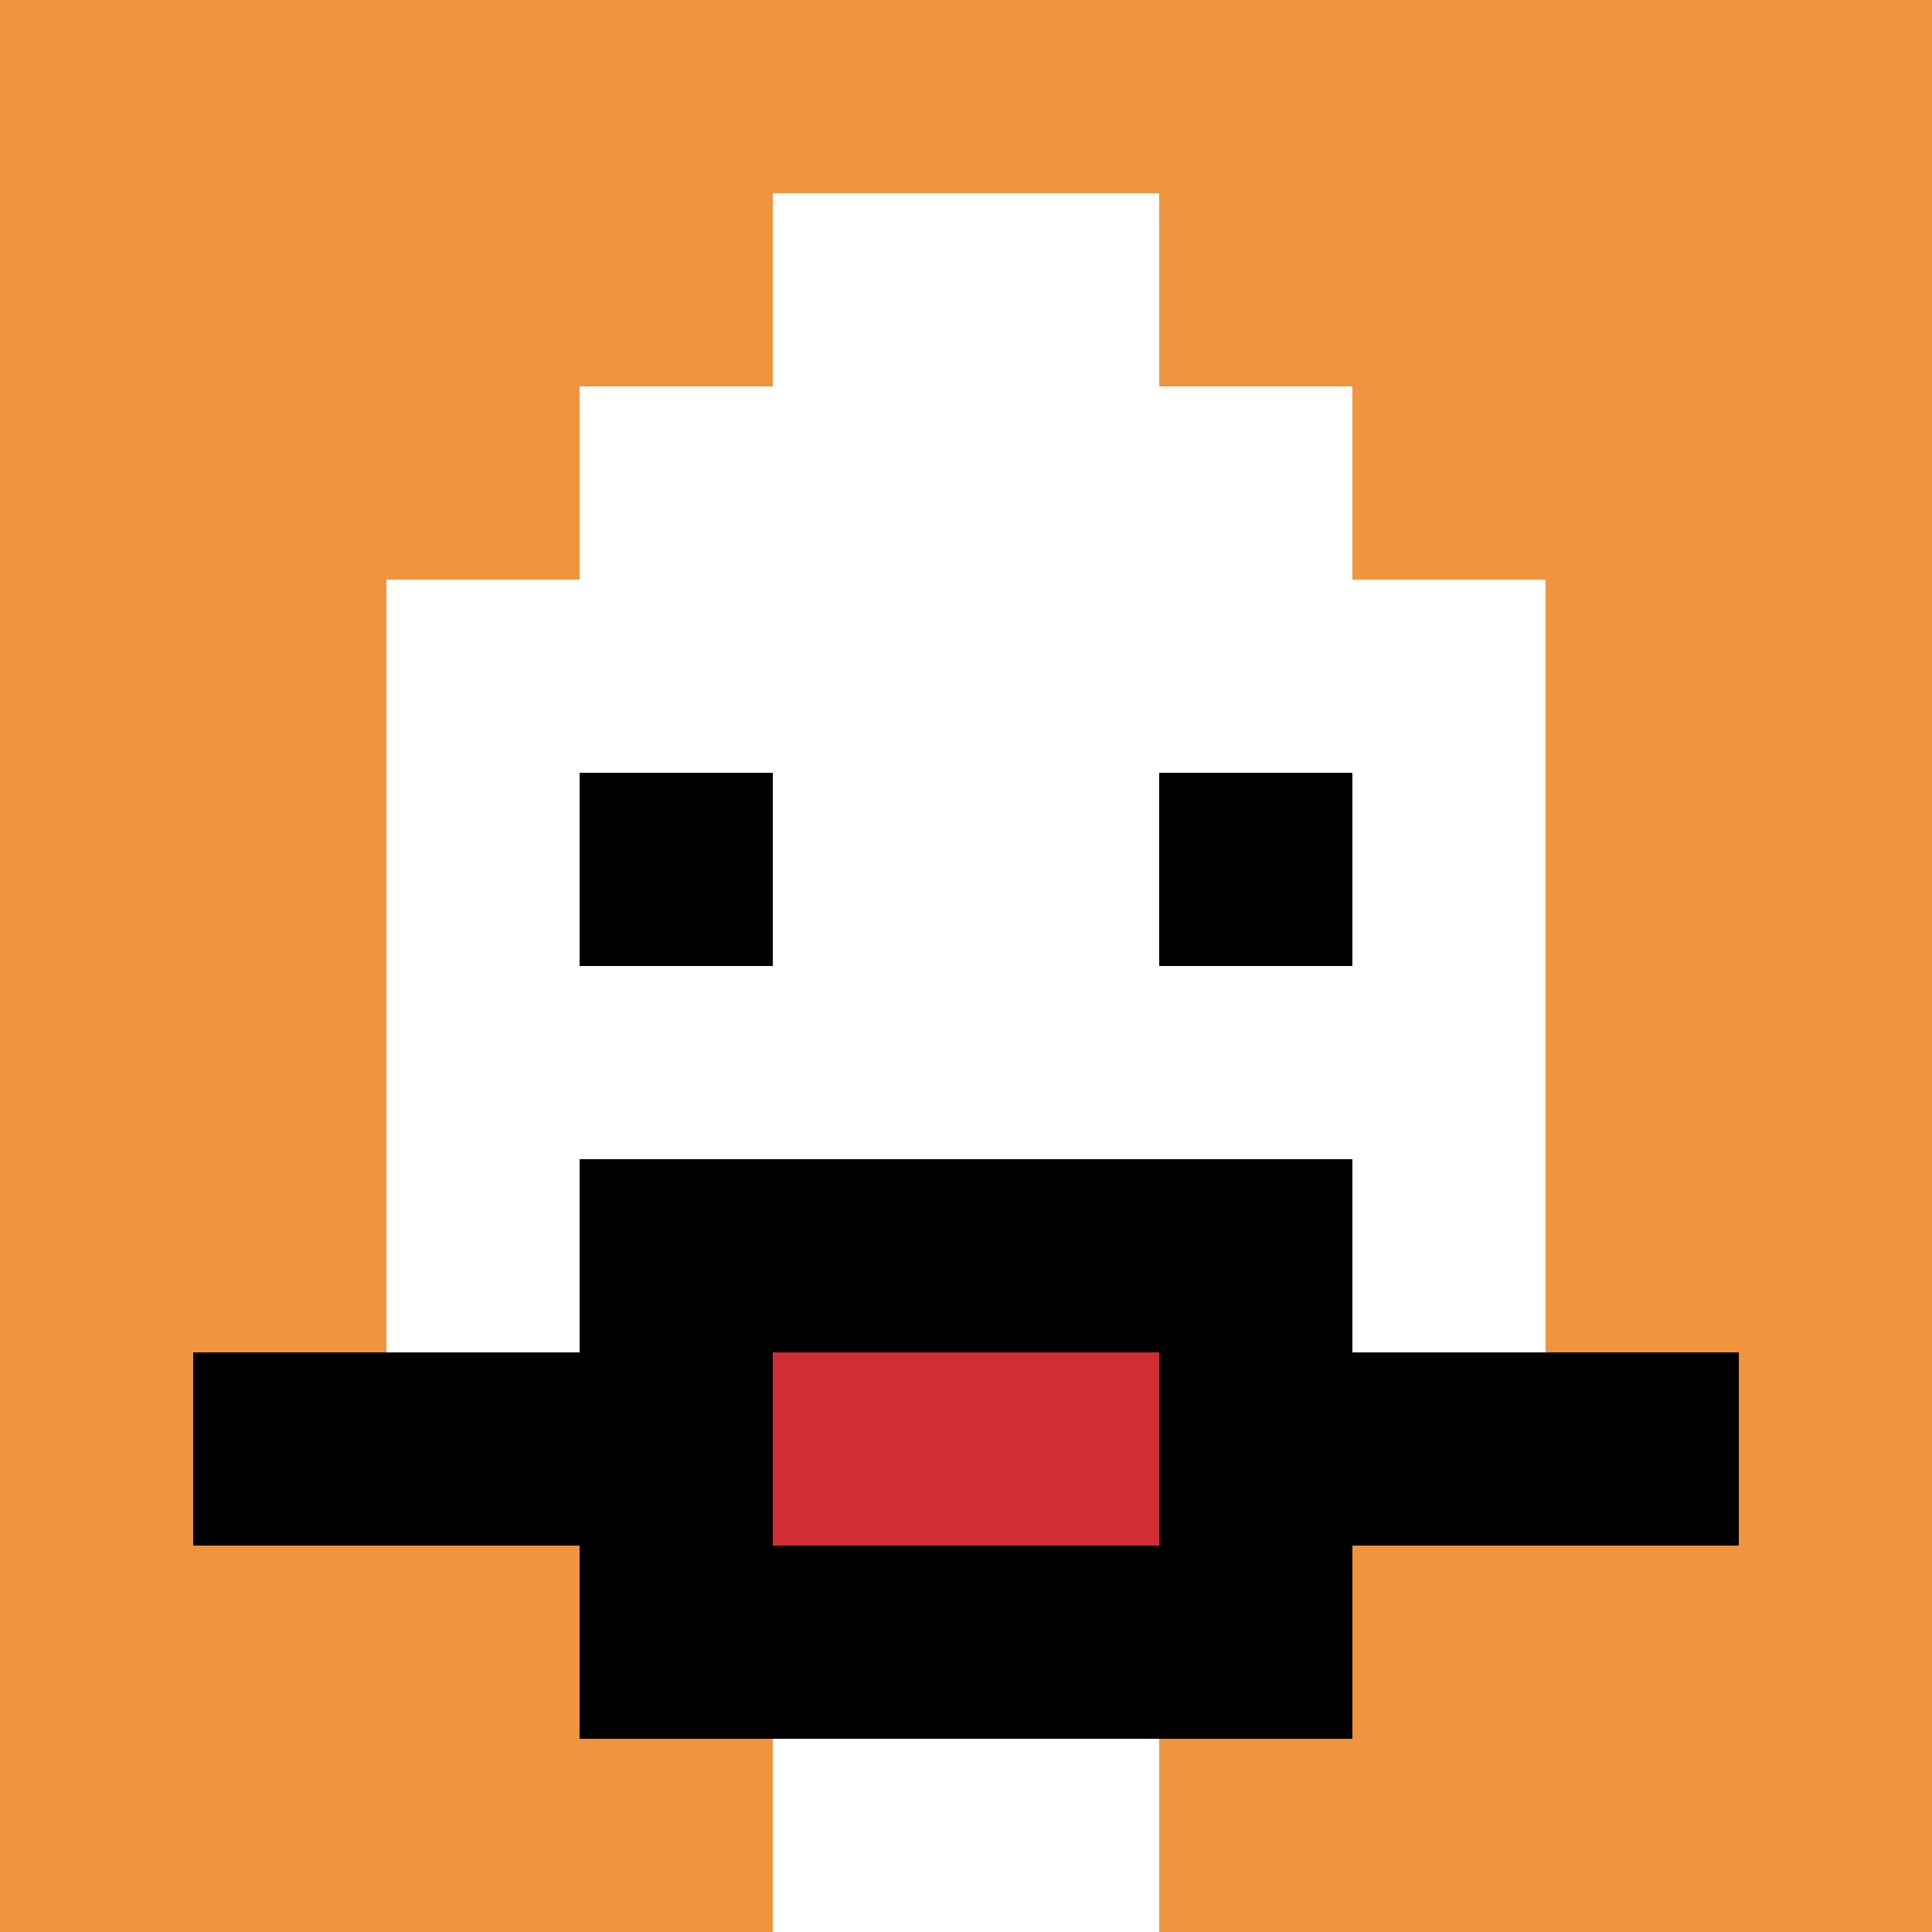<svg xmlns="http://www.w3.org/2000/svg" version="1.1" width="531" height="531"><title>'goose-pfp-294569' by Dmitri Cherniak</title><desc>seed=294569
backgroundColor=#ffffff
padding=100
innerPadding=0
timeout=2800
dimension=1
border=false
Save=function(){return n.handleSave()}
frame=2639

Rendered at Mon Sep 09 2024 20:30:01 GMT+0200 (Midden-Europese zomertijd)
Generated in &lt;1ms
</desc><defs></defs><rect width="100%" height="100%" fill="#ffffff"></rect><g><g id="0-0"><rect x="0" y="0" height="531" width="531" fill="#F0943E"></rect><g><rect id="0-0-3-2-4-7" x="159.3" y="106.2" width="212.4" height="371.7" fill="#ffffff"></rect><rect id="0-0-2-3-6-5" x="106.2" y="159.3" width="318.6" height="265.5" fill="#ffffff"></rect><rect id="0-0-4-8-2-2" x="212.4" y="424.8" width="106.2" height="106.2" fill="#ffffff"></rect><rect id="0-0-1-7-8-1" x="53.1" y="371.7" width="424.8" height="53.1" fill="#000000"></rect><rect id="0-0-3-6-4-3" x="159.3" y="318.6" width="212.4" height="159.3" fill="#000000"></rect><rect id="0-0-4-7-2-1" x="212.4" y="371.7" width="106.2" height="53.1" fill="#D12D35"></rect><rect id="0-0-3-4-1-1" x="159.3" y="212.4" width="53.1" height="53.1" fill="#000000"></rect><rect id="0-0-6-4-1-1" x="318.6" y="212.4" width="53.1" height="53.1" fill="#000000"></rect><rect id="0-0-4-1-2-2" x="212.4" y="53.1" width="106.2" height="106.2" fill="#ffffff"></rect></g><rect x="0" y="0" stroke="white" stroke-width="0" height="531" width="531" fill="none"></rect></g></g></svg>